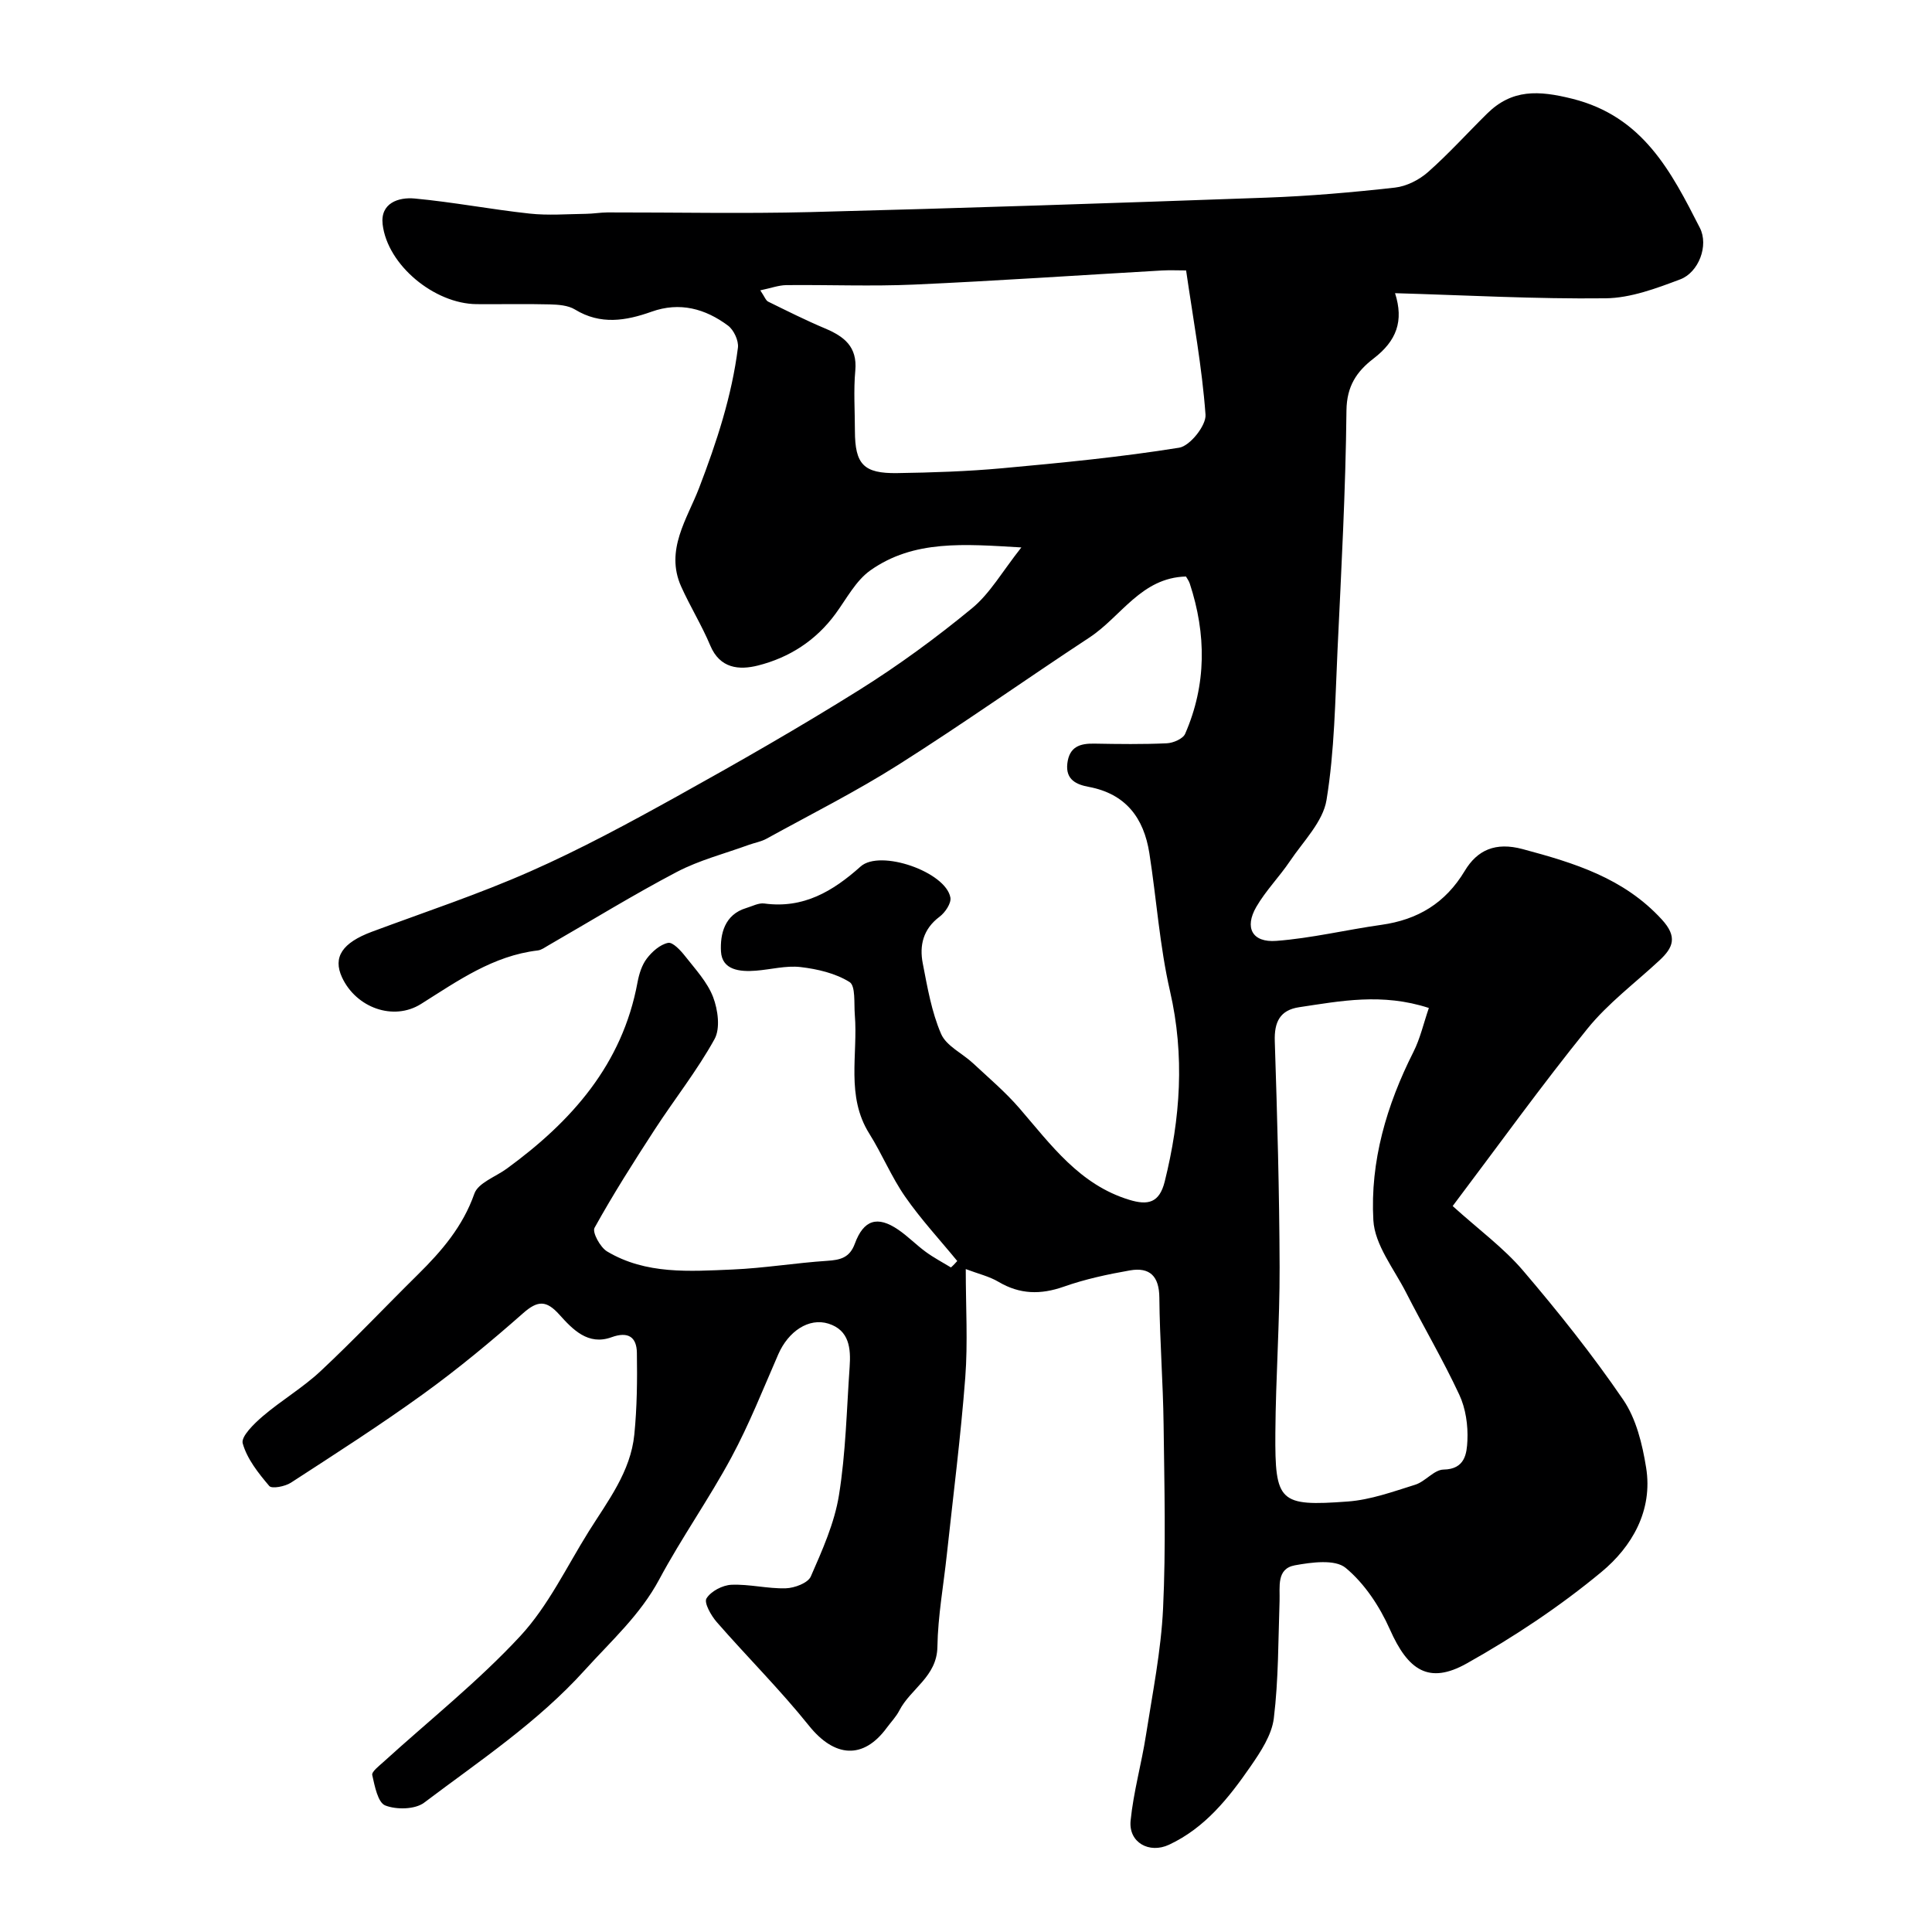 <svg enable-background="new 0 0 400 400" viewBox="0 0 400 400" xmlns="http://www.w3.org/2000/svg"><path d="m198.19 261.08c-3.62-4.42-7.53-8.63-10.78-13.31-2.85-4.09-4.77-8.82-7.43-13.06-4.89-7.79-2.32-16.37-3-24.6-.19-2.36.19-5.99-1.09-6.79-2.91-1.82-6.64-2.69-10.14-3.1-3.01-.35-6.16.51-9.25.75-3.3.26-7.02-.1-7.23-3.99-.19-3.56.72-7.63 5.23-8.98 1.24-.37 2.56-1.1 3.74-.94 8.1 1.1 14.19-2.52 19.94-7.66 4.05-3.62 17.63 1.11 18.59 6.43.21 1.18-1.1 3.12-2.26 3.98-3.38 2.54-4.19 5.92-3.46 9.66.96 4.94 1.82 10.02 3.79 14.58 1.08 2.51 4.4 4.02 6.61 6.08 3.27 3.05 6.71 5.96 9.62 9.33 6.55 7.59 12.45 15.82 22.74 18.95 3.84 1.17 6.22.67 7.33-3.77 3.26-13.09 4.17-26.06 1.1-39.43-2.15-9.36-2.79-19.06-4.28-28.58-1.14-7.26-4.86-12.28-12.56-13.72-2.46-.46-4.82-1.43-4.42-4.84.41-3.47 2.6-4.17 5.6-4.11 5 .09 10.01.16 15-.07 1.33-.06 3.34-.93 3.79-1.96 4.45-10.2 4.4-20.63.96-31.11-.2-.6-.61-1.13-.79-1.46-9.27.24-13.42 8.32-20 12.64-13.22 8.69-26.14 17.85-39.5 26.31-8.81 5.58-18.18 10.29-27.33 15.33-1.12.62-2.46.84-3.68 1.28-4.99 1.82-10.24 3.16-14.91 5.61-9.03 4.74-17.73 10.11-26.58 15.2-.71.41-1.44.96-2.2 1.05-9.27 1.09-16.58 6.31-24.17 11.08-5.73 3.6-13.45.77-16.36-5.51-1.94-4.19.07-7.16 6.18-9.44 10.98-4.09 22.14-7.78 32.83-12.51 10.4-4.59 20.45-10.03 30.4-15.55 12.7-7.05 25.32-14.27 37.63-21.97 8.15-5.1 15.97-10.83 23.39-16.94 3.75-3.09 6.3-7.65 10.22-12.6-11.9-.7-22.27-1.6-31.26 4.75-3.02 2.14-4.94 5.89-7.23 9.01-4.06 5.53-9.57 9.06-16.05 10.69-3.86.97-7.86.66-9.87-4.15-1.75-4.17-4.16-8.06-6.02-12.2-3.4-7.56 1.29-14.08 3.72-20.44 3.63-9.48 6.76-18.98 8.03-29.02.18-1.45-.86-3.68-2.06-4.57-4.7-3.5-9.98-4.96-15.81-2.88-5.34 1.9-10.58 2.78-15.87-.45-1.42-.87-3.44-1.01-5.19-1.06-5.05-.13-10.11-.01-15.17-.05-8.73-.07-18.47-8.07-19.46-16.53-.51-4.41 3.3-5.65 6.63-5.34 7.96.74 15.84 2.26 23.79 3.12 3.86.42 7.8.1 11.7.05 1.48-.02 2.96-.28 4.45-.29 14-.02 28.01.28 42-.07 31.47-.81 62.94-1.86 94.41-2.99 8.89-.32 17.78-1.09 26.62-2.08 2.39-.27 5.01-1.6 6.84-3.22 4.29-3.79 8.14-8.07 12.23-12.1 5.16-5.09 10.64-4.82 17.61-3.08 14.68 3.66 20.51 15.11 26.44 26.74 1.87 3.66-.25 9.22-4.07 10.66-4.96 1.87-10.26 3.86-15.44 3.92-14.48.17-28.97-.64-43.6-1.06 1.84 5.76.33 9.86-4.45 13.53-3.49 2.68-5.55 5.7-5.61 10.76-.17 16.53-1.07 33.06-1.85 49.59-.49 10.38-.61 20.85-2.28 31.06-.74 4.51-4.81 8.54-7.57 12.65-2.19 3.25-5.01 6.1-6.97 9.48-2.49 4.3-.84 7.41 4.14 7.03 7.29-.55 14.49-2.3 21.75-3.32 7.54-1.06 13.25-4.48 17.27-11.17 2.59-4.32 6.35-6.03 12-4.51 10.7 2.87 20.92 5.98 28.79 14.56 3.28 3.57 2.41 5.8-.48 8.48-5.02 4.67-10.64 8.86-14.91 14.14-9.53 11.78-18.39 24.11-27.9 36.72 5.42 4.9 10.55 8.65 14.56 13.35 7.32 8.58 14.39 17.44 20.74 26.74 2.7 3.95 3.97 9.2 4.75 14.05 1.44 8.91-2.95 16.41-9.26 21.63-8.62 7.15-18.11 13.45-27.88 18.93-7.83 4.39-12.15 1.44-15.91-7.05-2.1-4.73-5.24-9.5-9.16-12.74-2.2-1.82-7.05-1.16-10.51-.53-3.86.71-3.07 4.44-3.17 7.4-.28 8.1-.21 16.26-1.19 24.28-.43 3.48-2.74 6.95-4.83 9.98-4.5 6.5-9.41 12.71-16.86 16.19-4.11 1.92-8.41-.47-7.96-4.98.59-5.95 2.26-11.78 3.18-17.71 1.36-8.71 3.12-17.43 3.54-26.2.6-12.67.27-25.4.11-38.1-.11-8.77-.8-17.54-.88-26.31-.04-4.4-1.98-6.32-6.07-5.61-4.63.81-9.29 1.81-13.71 3.37-4.8 1.69-9.11 1.61-13.52-1-1.9-1.13-4.16-1.65-6.78-2.64 0 7.85.45 15.18-.1 22.43-.94 12.26-2.5 24.46-3.82 36.69-.68 6.36-1.85 12.72-1.95 19.09-.1 6.19-5.54 8.64-7.88 13.18-.66 1.29-1.72 2.38-2.59 3.56-4.88 6.66-10.84 6.16-16.11-.4-5.98-7.46-12.8-14.24-19.1-21.46-1.18-1.35-2.68-4.01-2.13-4.9.91-1.49 3.33-2.75 5.16-2.83 3.73-.16 7.51.84 11.25.73 1.81-.05 4.6-1.09 5.19-2.45 2.38-5.44 4.9-11.05 5.83-16.84 1.41-8.75 1.59-17.7 2.21-26.57.26-3.77-.05-7.56-4.37-8.93-4.1-1.29-8.33 1.6-10.4 6.33-3.13 7.17-6.02 14.5-9.72 21.37-4.63 8.6-10.32 16.64-14.93 25.25-3.95 7.37-9.92 12.7-15.39 18.75-9.83 10.88-21.81 18.81-33.28 27.47-1.88 1.42-5.75 1.49-8.06.58-1.53-.6-2.18-4.01-2.69-6.29-.16-.69 1.39-1.87 2.28-2.68 9.51-8.65 19.65-16.7 28.35-26.08 5.79-6.24 9.6-14.33 14.18-21.66 3.95-6.31 8.68-12.36 9.45-20.09.56-5.61.62-11.28.53-16.92-.05-3.24-1.78-4.48-5.25-3.22-4.85 1.76-8.03-1.6-10.8-4.68-2.67-2.97-4.45-2.99-7.49-.31-6.63 5.85-13.47 11.52-20.63 16.7-8.92 6.45-18.21 12.4-27.45 18.4-1.21.79-3.96 1.32-4.49.69-2.25-2.65-4.6-5.6-5.5-8.83-.39-1.41 2.36-4.08 4.16-5.62 3.84-3.28 8.28-5.89 11.96-9.33 6.91-6.46 13.41-13.35 20.15-20 4.93-4.87 9.3-9.94 11.69-16.74.78-2.24 4.39-3.49 6.71-5.18 13.41-9.78 23.93-21.57 27.07-38.57.32-1.72.89-3.58 1.93-4.94 1.09-1.43 2.75-2.9 4.4-3.24.97-.2 2.61 1.58 3.55 2.78 2.11 2.69 4.58 5.34 5.77 8.44 1 2.63 1.53 6.49.29 8.72-3.61 6.53-8.31 12.45-12.39 18.73-4.33 6.66-8.6 13.38-12.45 20.33-.51.92 1.18 4.03 2.59 4.88 8.06 4.82 17.11 4.12 25.97 3.75 6.55-.28 13.06-1.37 19.61-1.8 2.74-.18 4.65-.64 5.72-3.54 1.83-4.97 4.68-5.84 8.97-2.92 2.03 1.38 3.76 3.18 5.75 4.63 1.63 1.19 3.44 2.14 5.18 3.2.49-.42.9-.88 1.31-1.33zm97.64-52.39c-9.68-3.15-18.27-1.44-26.84-.16-3.98.59-5.19 3.06-5.06 7.03.51 15.59.95 31.2 1 46.79.03 11.43-.8 22.86-.88 34.3-.1 14.37.78 15.27 15.01 14.22 4.72-.35 9.38-2.05 13.96-3.48 2.09-.66 3.89-3.1 5.85-3.13 4.48-.07 4.81-3.37 4.94-5.99.15-3.16-.35-6.67-1.68-9.51-3.36-7.21-7.42-14.1-11.04-21.2-2.5-4.89-6.46-9.82-6.75-14.91-.69-12.18 2.74-23.86 8.29-34.85 1.4-2.76 2.09-5.88 3.2-9.11zm-138.42-148.58c.91 1.35 1.14 2.1 1.63 2.34 3.89 1.91 7.77 3.86 11.76 5.54 3.96 1.67 6.73 3.77 6.28 8.74-.38 4.13-.08 8.32-.08 12.48.02 6.91 1.78 8.85 8.77 8.74 7.26-.11 14.54-.35 21.77-1.01 12.24-1.12 24.49-2.3 36.6-4.25 2.23-.36 5.61-4.6 5.45-6.83-.72-9.87-2.54-19.66-4.02-29.87-1.73 0-3.36-.08-4.99.01-17.11.98-34.22 2.15-51.34 2.92-8.81.39-17.64.02-26.47.11-1.59.03-3.18.63-5.36 1.08z" fill="#000001"/></svg>